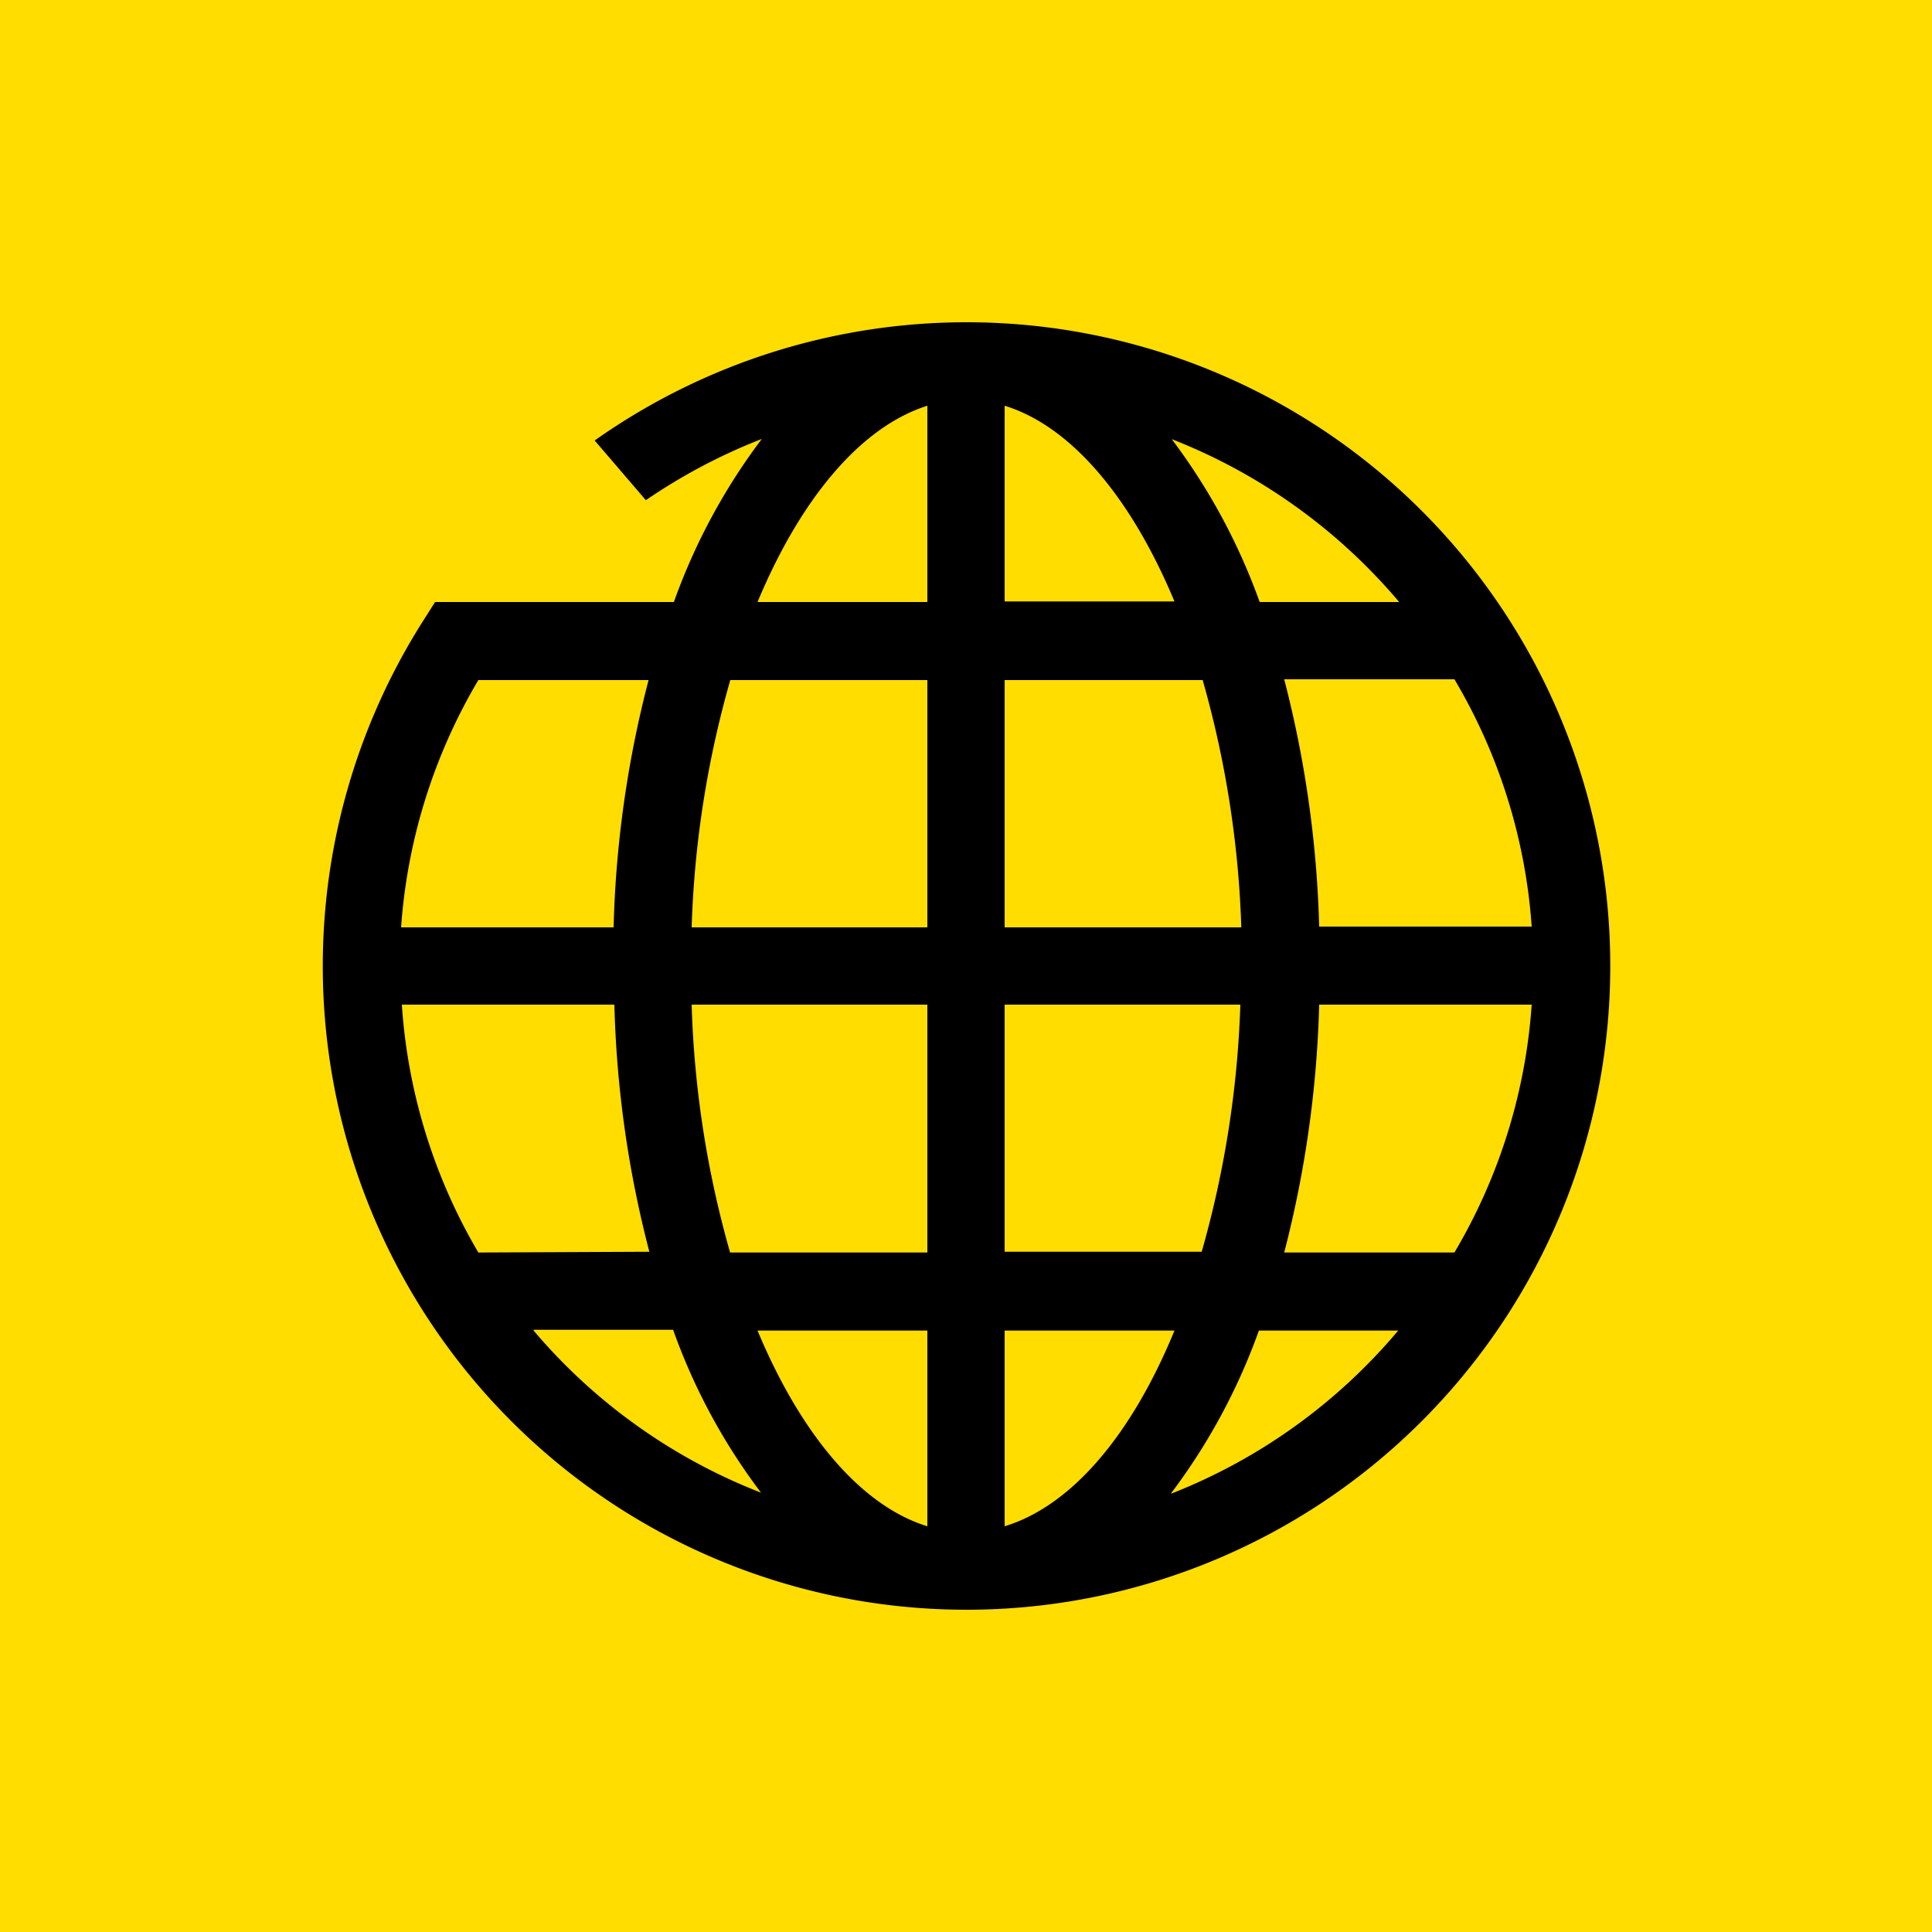 <svg xmlns="http://www.w3.org/2000/svg" width="100" height="100" viewBox="0 0 100 100"><defs><style>.cls-1{fill:#fd0;}</style></defs><title>Website_Geel_RGB</title><g id="Yellow"><rect class="cls-1" width="100" height="100"/></g><g id="ICON-2" data-name="ICON"><path d="M50,16.68A33.34,33.34,0,0,0,30.78,22.8h0l2.65,3.09a29.64,29.64,0,0,1,6-3.17,31.63,31.63,0,0,0-4.55,8.44H22.52l-.59.93A33.32,33.32,0,1,0,50,16.68ZM24.76,35.2h8.81A56.28,56.28,0,0,0,31.76,48h-11A29.14,29.14,0,0,1,24.76,35.2Zm0,29.63A29.08,29.08,0,0,1,20.8,52h11a56.27,56.27,0,0,0,1.81,12.79Zm2.86,4h7.22a31.41,31.41,0,0,0,4.55,8.43A29.36,29.36,0,0,1,27.62,68.87ZM48,79c-3.47-1.07-6.57-4.81-8.79-10.13H48Zm0-14.17H37.79A52.32,52.32,0,0,1,35.8,52H48ZM48,48H35.8a52.33,52.33,0,0,1,2-12.8H48Zm0-16.84H39.21C41.43,25.84,44.53,22.1,48,21Zm27.28,4a29,29,0,0,1,4,12.8h-11a56.84,56.84,0,0,0-1.81-12.8Zm-2.86-4H65.2a31.85,31.85,0,0,0-4.55-8.43A29.46,29.46,0,0,1,72.42,31.16ZM52,21c3.47,1.07,6.57,4.81,8.79,10.13H52ZM52,35.2H62.25a52.81,52.81,0,0,1,2,12.8H52ZM52,52h12.2a52.81,52.81,0,0,1-2,12.79H52Zm0,27V68.87h8.79C58.61,74.19,55.51,77.93,52,79Zm8.61-1.7a31.69,31.69,0,0,0,4.55-8.43h7.21A29.33,29.33,0,0,1,60.65,77.3ZM75.28,64.83H66.47A56.83,56.83,0,0,0,68.28,52h11A29.07,29.07,0,0,1,75.28,64.83Z"/></g></svg>